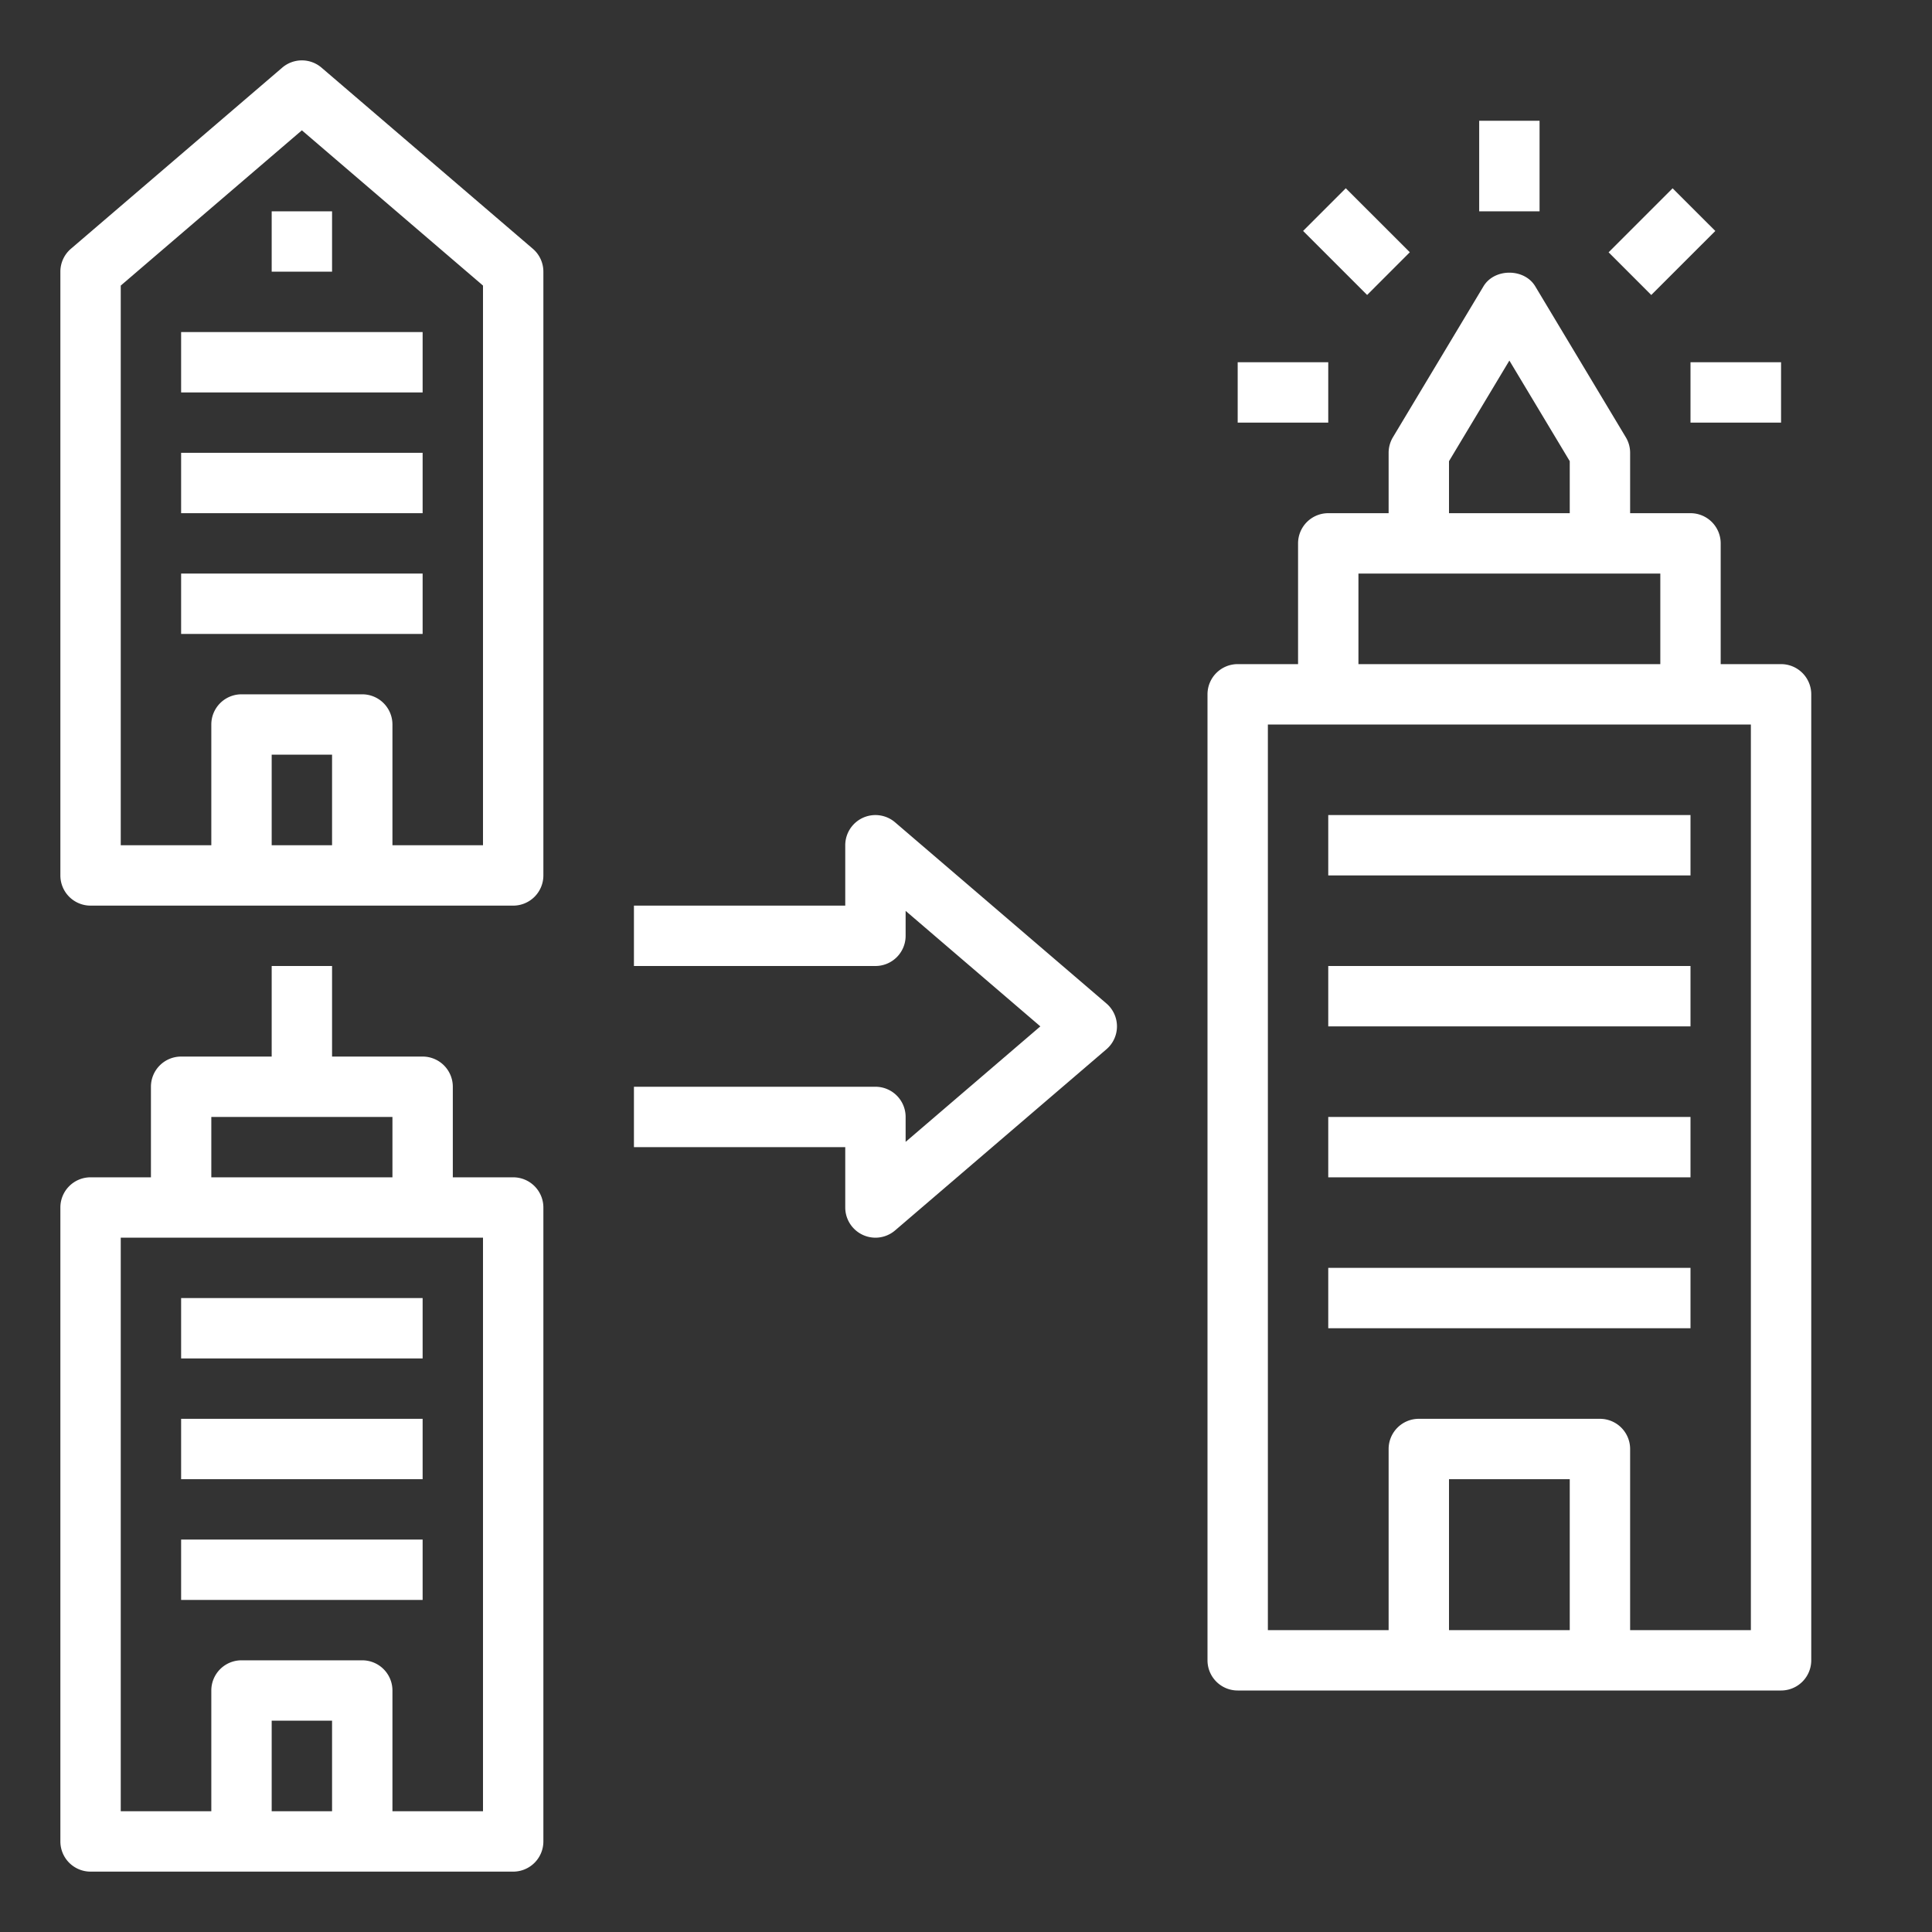 <svg xmlns="http://www.w3.org/2000/svg" xmlns:xlink="http://www.w3.org/1999/xlink" width="512" height="512" x="0" y="0" viewBox="0 0 64 64" style="enable-background:new 0 0 512 512" xml:space="preserve"><rect x="0" y="0" width="64" height="64" fill="#333333" stroke="none"/><g><path d="M3 62h14a1 1 0 0 0 1-1V40a1 1 0 0 0-1-1h-2v-3a1 1 0 0 0-1-1h-3v-3H9v3H6a1 1 0 0 0-1 1v3H3a1 1 0 0 0-1 1v21a1 1 0 0 0 1 1zm8-2H9v-3h2zM7 37h6v2H7zm-3 4h12v19h-3v-4a1 1 0 0 0-1-1H8a1 1 0 0 0-1 1v4H4z" fill="#ffffff" opacity="1" data-original="#000000"></path><path d="M6 43h8v2H6zM6 47h8v2H6zM6 51h8v2H6zM6 11h8v2H6zM6 15h8v2H6zM6 19h8v2H6z" fill="#ffffff" opacity="1" data-original="#000000"></path><path d="M3 30h14a1 1 0 0 0 1-1V9a.998.998 0 0 0-.349-.759l-7-6a1 1 0 0 0-1.302 0l-7 6A.998.998 0 0 0 2 9v20a1 1 0 0 0 1 1zm8-2H9v-3h2zM4 9.46l6-5.143 6 5.143V28h-3v-4a1 1 0 0 0-1-1H8a1 1 0 0 0-1 1v4H4z" fill="#ffffff" opacity="1" data-original="#000000"></path><path d="M9 7h2v2H9zM41 56h18a1 1 0 0 0 1-1V23a1 1 0 0 0-1-1h-2v-4a1 1 0 0 0-1-1h-2v-2a.997.997 0 0 0-.143-.515l-3-5c-.361-.603-1.354-.603-1.715 0l-3 5A1.006 1.006 0 0 0 46 15v2h-2a1 1 0 0 0-1 1v4h-2a1 1 0 0 0-1 1v32a1 1 0 0 0 1 1zm11-2h-4v-5h4zm-4-38.723 2-3.333 2 3.333V17h-4zM45 19h10v3H45zm-3 5h16v30h-4v-6a1 1 0 0 0-1-1h-6a1 1 0 0 0-1 1v6h-4z" fill="#ffffff" opacity="1" data-original="#000000"></path><path d="M44 27h12v2H44zM44 32h12v2H44zM44 37h12v2H44zM44 42h12v2H44zM49 4h2v3h-2zM53.287 8.358l2.12-2.12 1.415 1.413L54.7 9.772zM43.167 7.65l1.414-1.414 2.121 2.12-1.414 1.415zM28 40a1.002 1.002 0 0 0 1 1c.234 0 .466-.083.651-.241l7-6a.998.998 0 0 0 0-1.518l-7-6A1 1 0 0 0 28 28v2h-7v2h8a1 1 0 0 0 1-1v-.826L34.463 34 30 37.826V37a1 1 0 0 0-1-1h-8v2h7zM56 12h3v2h-3zM41 12h3v2h-3z" fill="#ffffff" opacity="1" data-original="#000000"></path></g></svg>